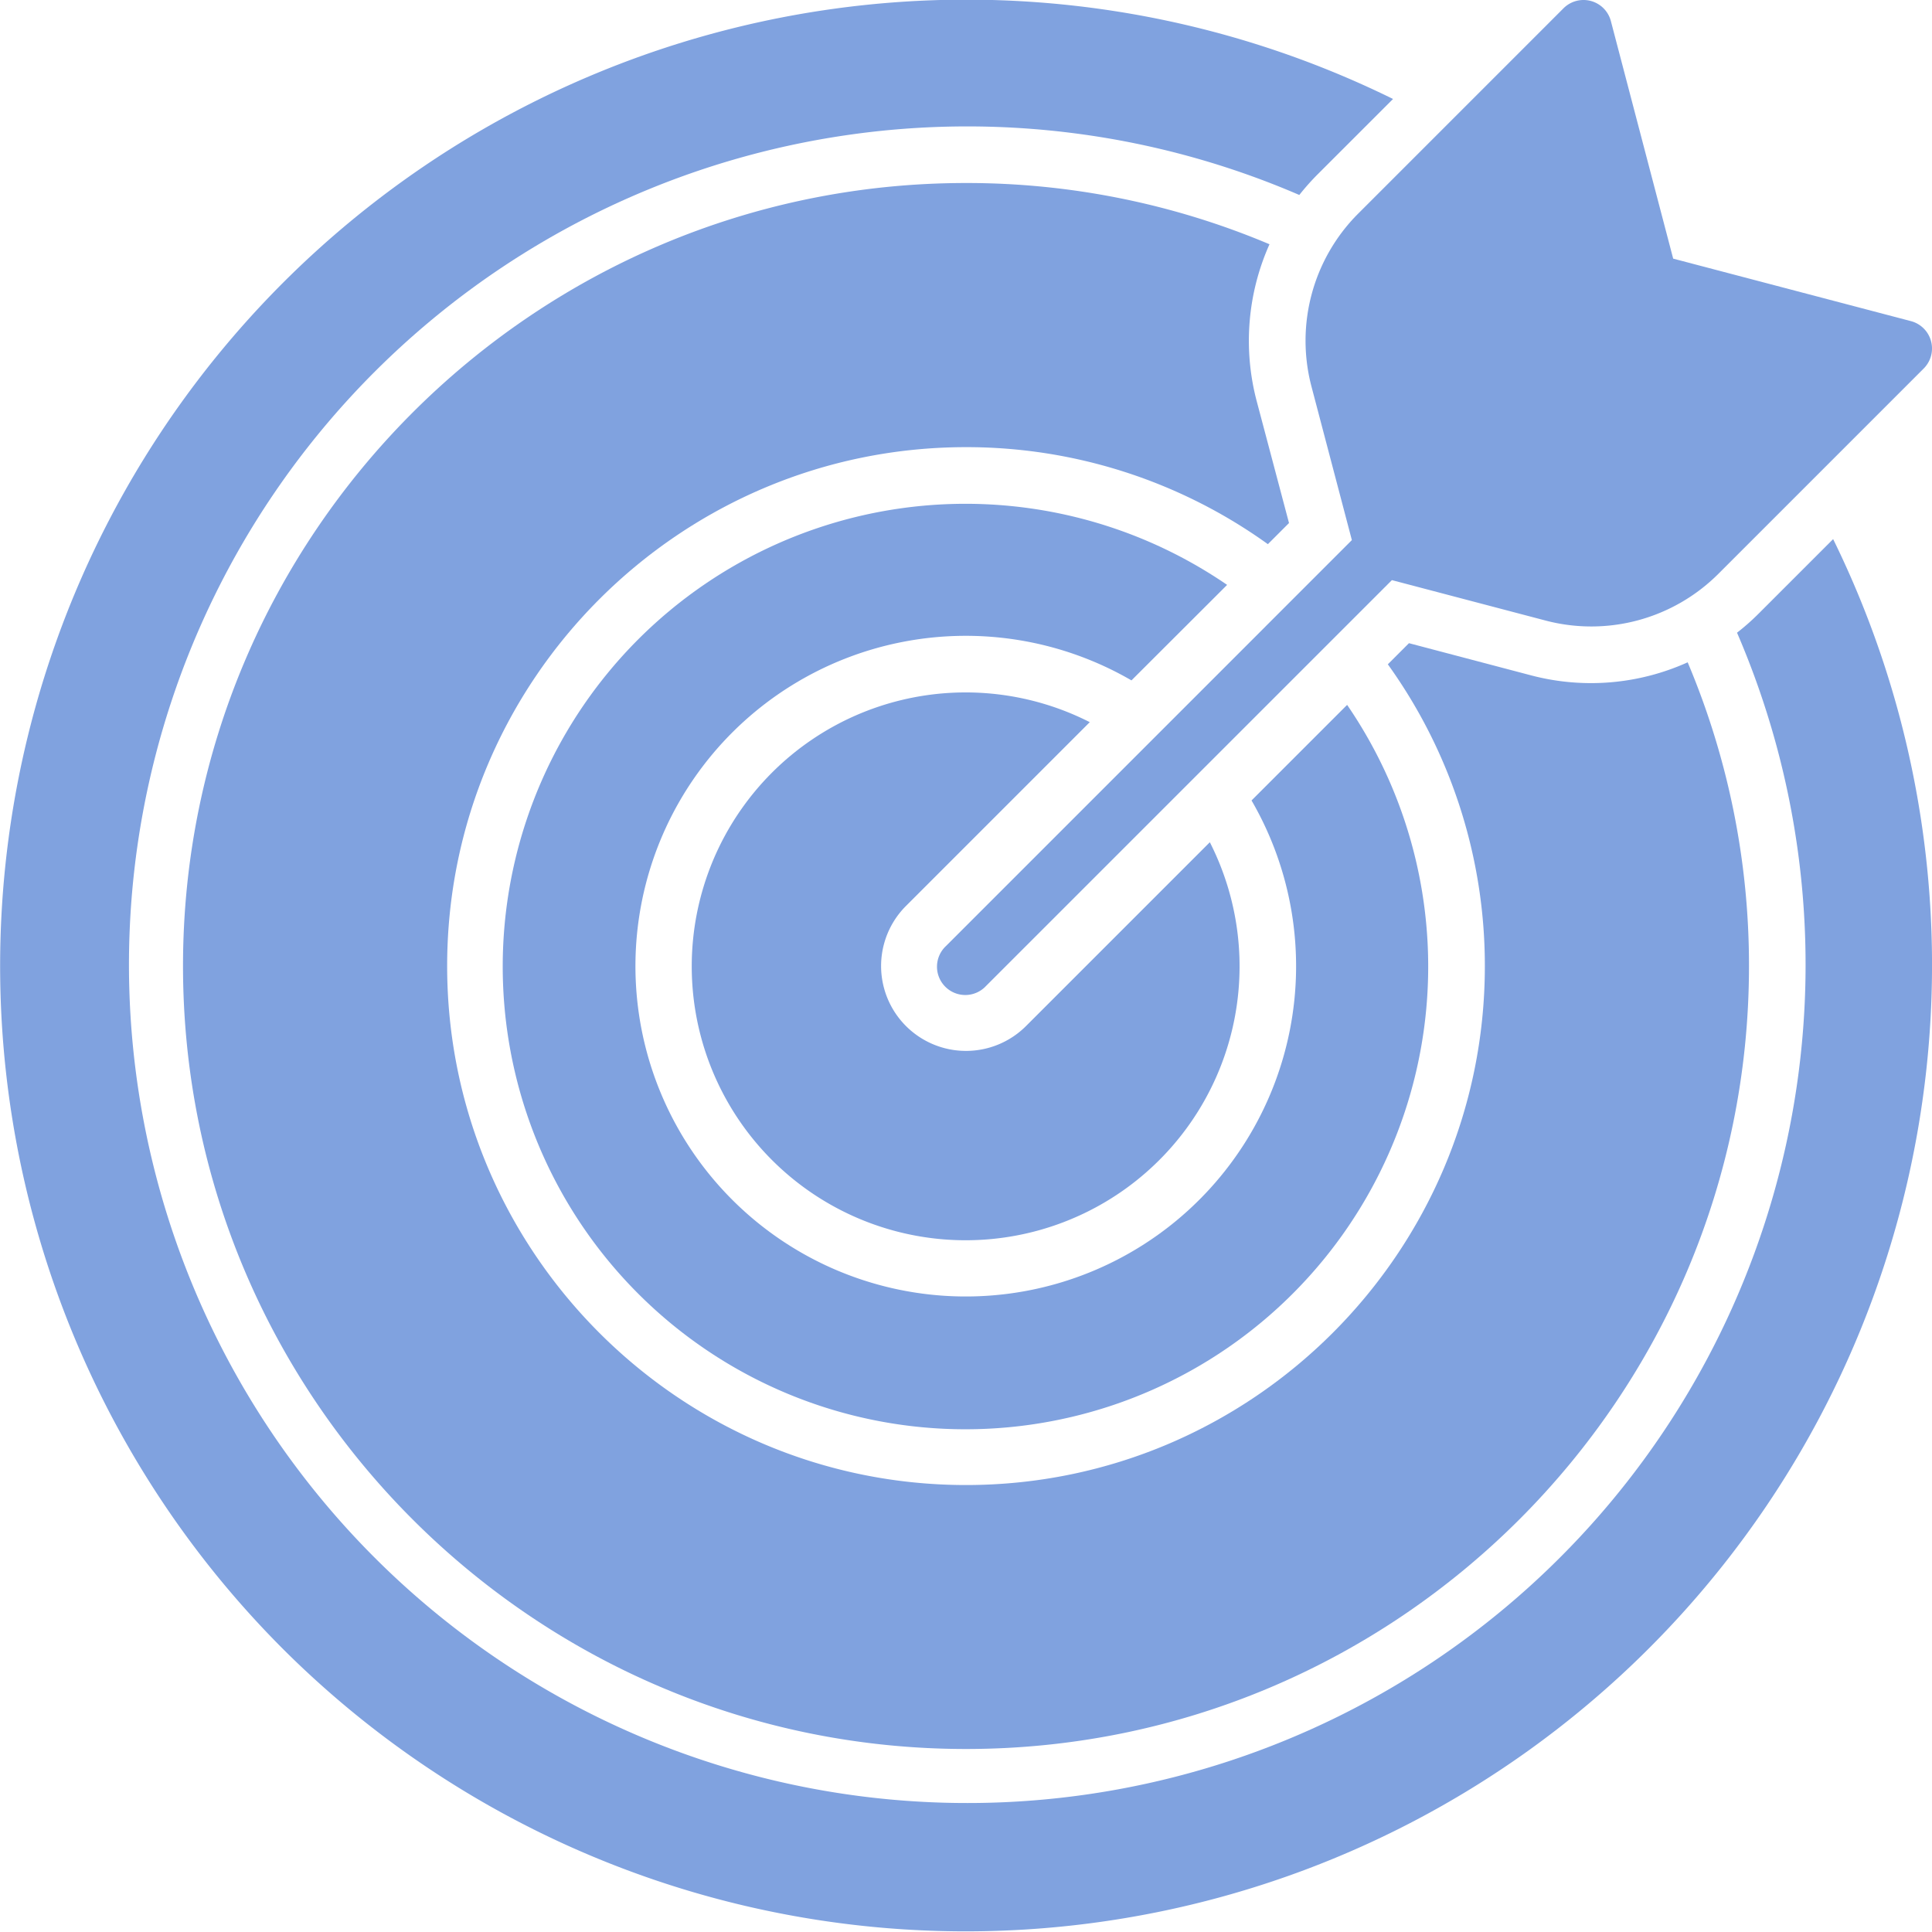 <svg xmlns="http://www.w3.org/2000/svg" width="300" height="300" viewBox="0 0 512 512"><g fill="#80a2df"><path d="M288.8 191.38a72.59 72.59 0 1 0 31.82 31.82l-48.71 48.71a22.5 22.5 0 0 1-31.82-31.82z" data-original-color="#000000ff"/><path d="M325.2 155a122.63 122.63 0 1 0 31.8 31.8l-25.33 25.33a87.54 87.54 0 1 1-31.82-31.82z" data-original-color="#000000ff"/><path d="M465.94 162.73a60 60 0 0 1-5.61 4.94 222.16 222.16 0 1 1-116-116 64 64 0 0 1 5-5.61l19.84-19.83A256.06 256.06 0 0 0 75 437a256.1 256.1 0 0 0 410.8-294.13z" data-original-color="#000000ff"/><path d="M256 48.5C141.58 48.5 48.5 141.58 48.5 256S141.58 463.5 256 463.5 463.5 370.42 463.5 256a206.3 206.3 0 0 0-16.25-80.48 62.3 62.3 0 0 1-41.41 3.48l-32.45-8.55-5.6 5.6a136.8 136.8 0 0 1 25.71 80c0 75.82-61.68 137.5-137.5 137.5S118.5 331.82 118.5 256 180.18 118.5 256 118.5a136.8 136.8 0 0 1 80 25.71l5.6-5.6-8.6-32.45a62.66 62.66 0 0 1 3.43-41.43A206.4 206.4 0 0 0 256 48.5" data-original-color="#000000ff"/><path d="m347.53 102.34 10.73 40.79L250.7 250.7a7.5 7.5 0 1 0 10.6 10.6l107.57-107.56 40.79 10.73a47.63 47.63 0 0 0 45.68-12.35l54.46-54.46a7.5 7.5 0 0 0-3.39-12.56l-63-16.56L426.9 5.59a7.5 7.5 0 0 0-12.56-3.39l-54.46 54.46a47.67 47.67 0 0 0-12.35 45.68" data-original-color="#000000ff"/></g></svg>